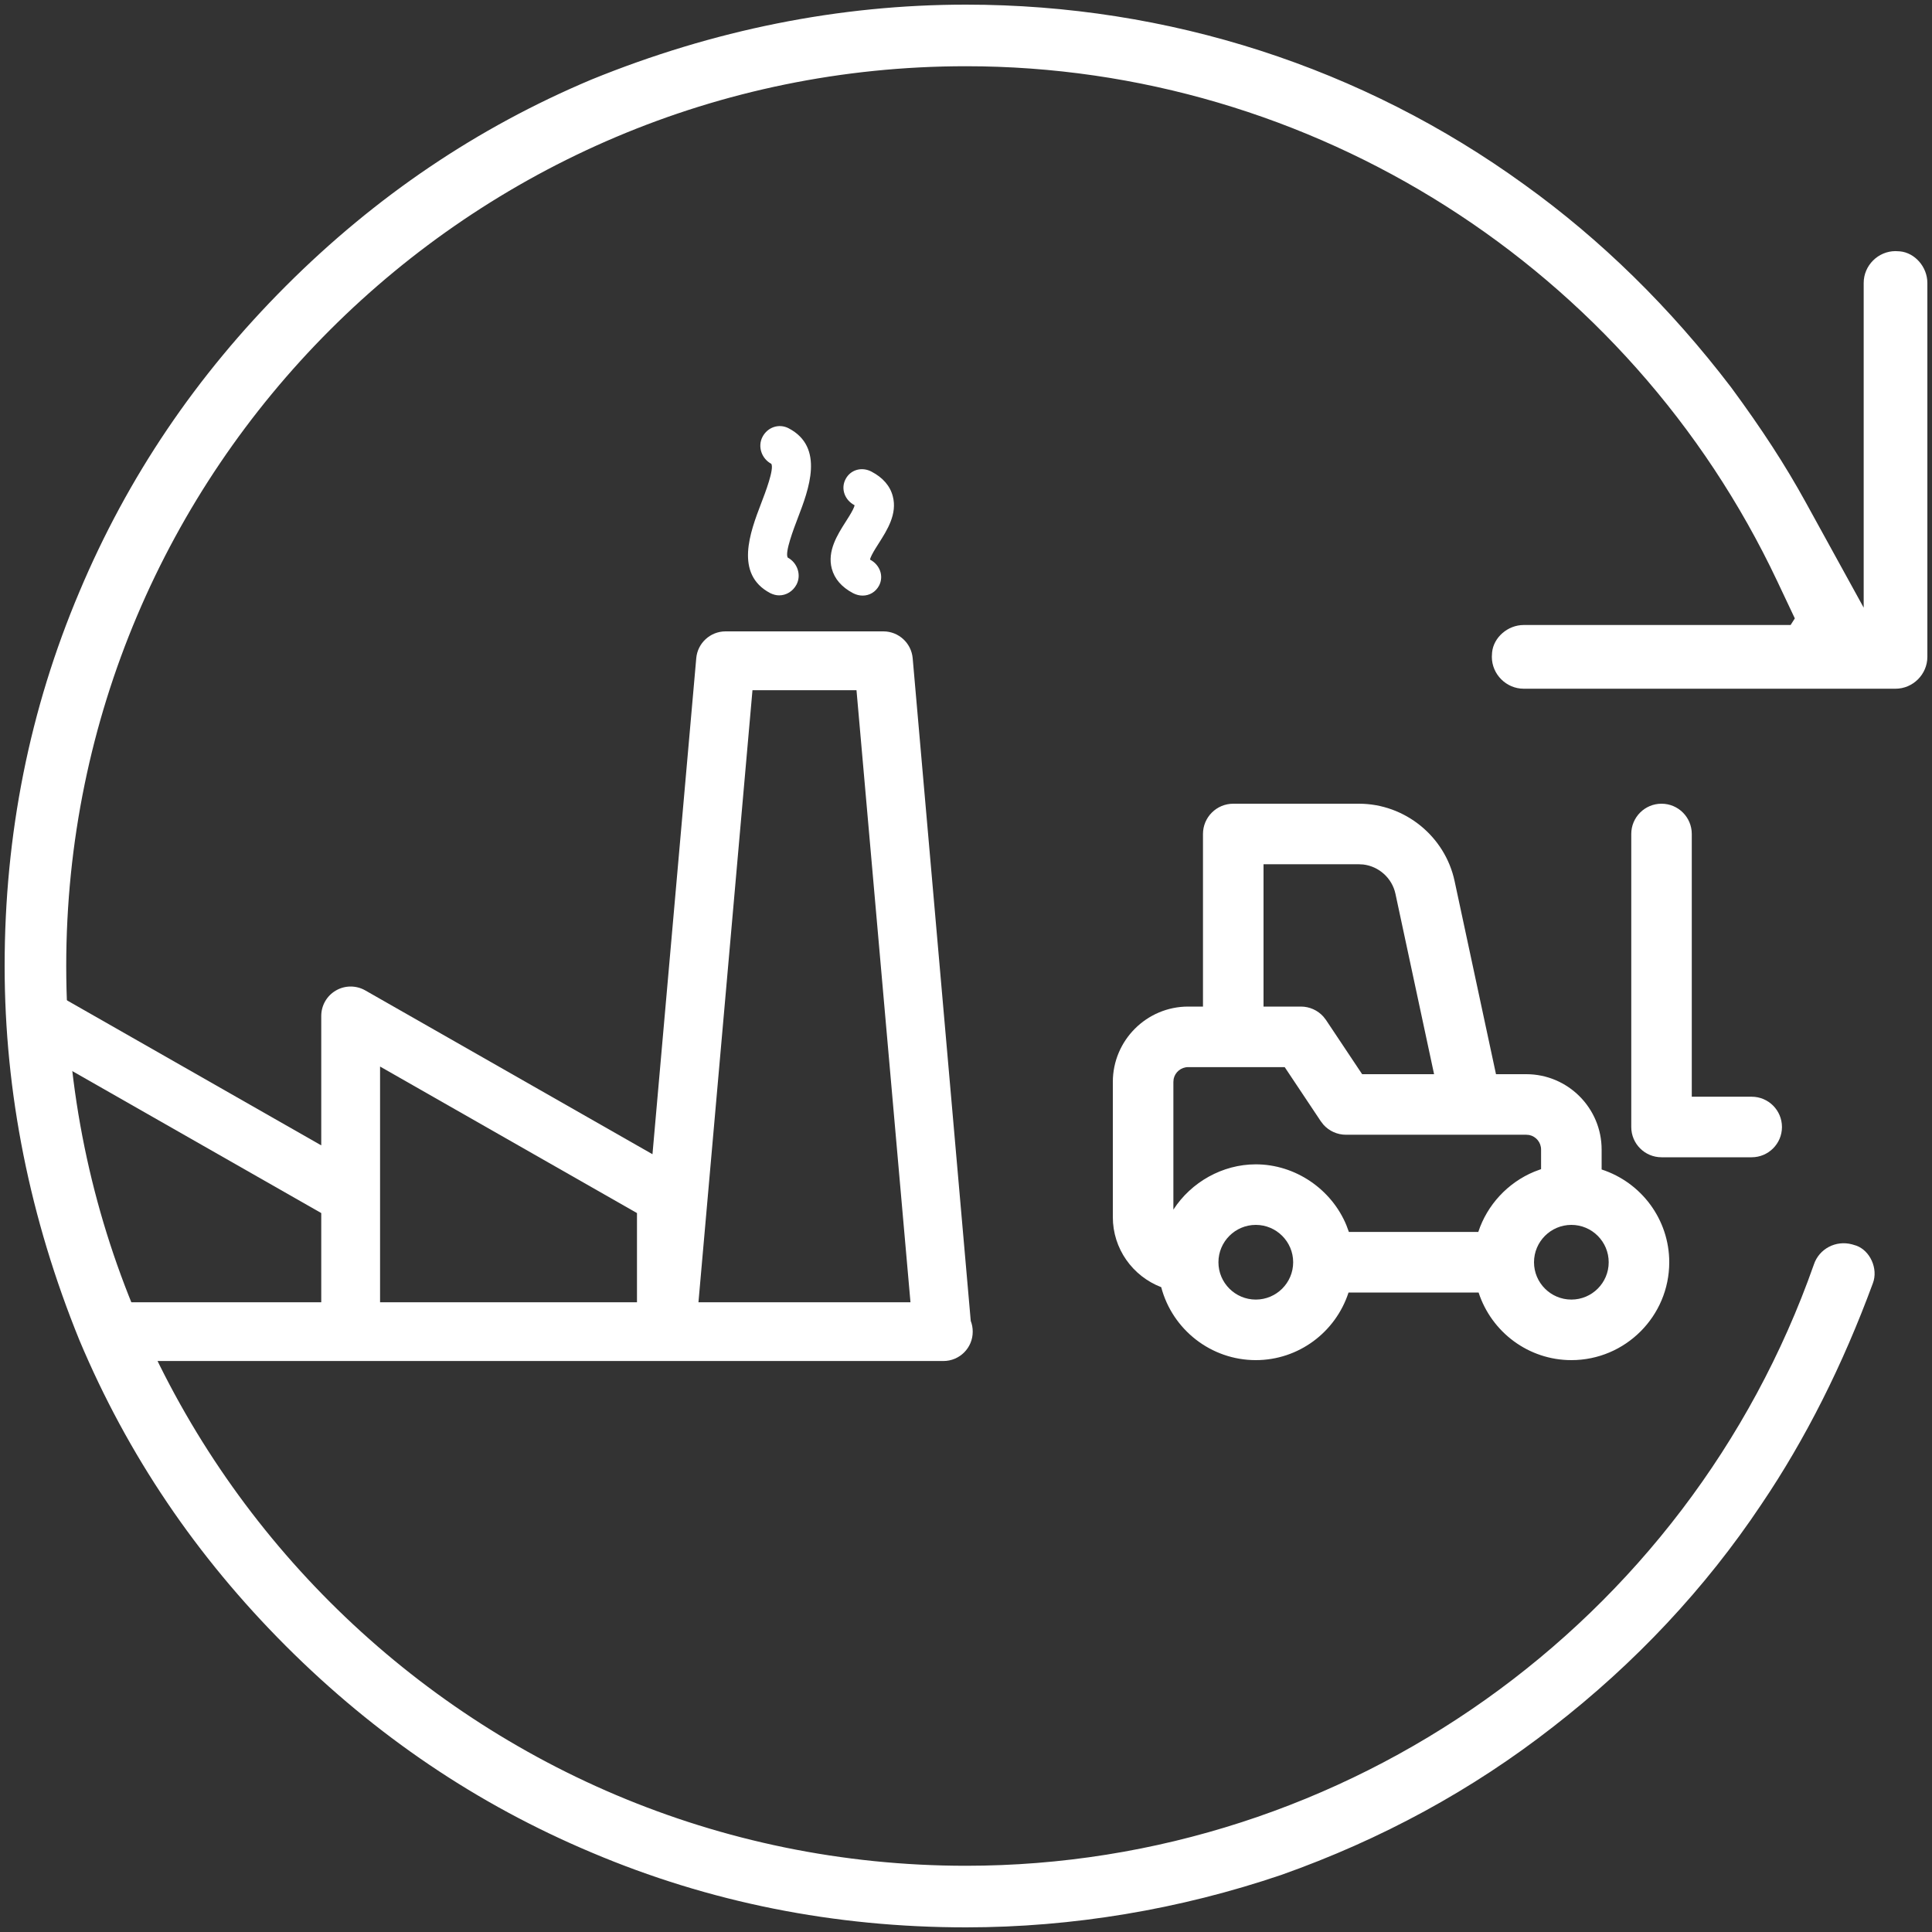<?xml version="1.0" encoding="UTF-8"?>
<svg width="50px" height="50px" viewBox="0 0 50 50" version="1.1" xmlns="http://www.w3.org/2000/svg" xmlns:xlink="http://www.w3.org/1999/xlink">
    <rect x="0" y="0" width="50" height="50" fill="#333333" stroke="none"/>
    <!-- Generator: Sketch 59.1 (86144) - https://sketch.com -->
    <title>Group 15@1x</title>
    <desc>Created with Sketch.</desc>
    <g id="Home" stroke="none" stroke-width="1" fill="none" fill-rule="evenodd">
        <g id="Artboard" transform="translate(-250, -1402)" fill="#FFFFFF" fill-rule="nonzero">
            <g id="Group-15" transform="translate(250, 1402)">
                <g id="noun_Refresh_565789">
                    <path d="M7.323,0.12 C6.907,0.12 6.541,0.444 6.505,0.83 L6.499,0.944 C6.499,1.394 6.87,1.768 7.323,1.768 L15.726,1.768 L13.005,3.265 C12.035,3.798 11.108,4.401 10.023,5.2 C7.963,6.772 6.203,8.565 4.779,10.548 C1.741,14.739 0.12,19.766 0.12,25 C0.12,28.28 0.772,31.531 2.058,34.691 C3.305,37.655 5.077,40.276 7.4,42.6 C9.724,44.923 12.345,46.695 15.31,47.943 C18.356,49.234 21.596,49.88 25,49.88 C28.28,49.88 31.531,49.228 34.691,47.942 C37.655,46.695 40.276,44.923 42.6,42.6 C44.923,40.276 46.695,37.655 47.943,34.69 C49.234,31.644 49.88,28.404 49.88,25 C49.88,22.249 49.417,19.47 48.52,16.833 C47.605,14.25 46.331,11.907 44.695,9.812 C43.046,7.684 41.102,5.862 38.933,4.416 C37.245,3.274 35.333,2.312 33.207,1.529 C32.832,1.388 32.364,1.604 32.237,1.96 L32.204,2.069 C32.091,2.489 32.318,2.921 32.725,3.057 C42.018,6.324 48.286,15.151 48.286,25 C48.286,37.844 37.85,48.286 25,48.286 C12.15,48.286 1.714,37.844 1.714,25 C1.714,16.04 6.926,7.837 15.037,4.007 L16.004,3.55 L16.175,3.659 L16.175,10.566 C16.175,10.982 16.499,11.348 16.885,11.385 L16.999,11.391 C17.45,11.391 17.824,11.019 17.824,10.566 L17.824,0.944 C17.824,0.494 17.452,0.12 16.999,0.12 L7.323,0.12 Z" id="Path" transform="translate(25, 25) rotate(-270) translate(-25, -25) "></path>
                </g>
                <g id="noun_Forklift_2135443" transform="translate(28, 20)">
                    <path d="M17.333,8.383 C17.766,8.383 18.117,8.734 18.117,9.167 C18.117,9.599 17.766,9.95 17.333,9.95 L15,9.95 C14.567,9.95 14.217,9.599 14.217,9.167 L14.217,1.583 C14.217,1.151 14.567,0.8 15,0.8 C15.433,0.8 15.783,1.151 15.783,1.583 L15.783,8.383 L17.333,8.383 Z" id="Path"></path>
                    <path d="M7.169,0.8 C8.356,0.8 9.397,1.642 9.645,2.803 L10.716,7.8 L11.5,7.8 C12.575,7.8 13.45,8.675 13.45,9.75 L13.45,10.266 C14.481,10.602 15.2,11.562 15.2,12.667 C15.2,14.064 14.064,15.2 12.667,15.2 C11.562,15.2 10.602,14.48 10.266,13.45 L6.9,13.45 C6.564,14.481 5.604,15.2 4.5,15.2 C3.342,15.2 2.342,14.412 2.052,13.312 C1.307,13.025 0.8,12.313 0.8,11.5 L0.8,8 C0.8,6.925 1.675,6.05 2.75,6.05 L3.133,6.05 L3.133,1.583 C3.133,1.151 3.484,0.8 3.917,0.8 L7.169,0.8 Z M4.5,11.7 C3.967,11.7 3.533,12.134 3.533,12.667 C3.533,13.2 3.967,13.633 4.5,13.633 C5.033,13.633 5.467,13.2 5.467,12.667 C5.467,12.134 5.033,11.7 4.5,11.7 Z M12.667,11.7 C12.134,11.7 11.7,12.134 11.7,12.667 C11.7,13.2 12.134,13.633 12.667,13.633 C13.2,13.633 13.633,13.2 13.633,12.667 C13.633,12.134 13.2,11.7 12.667,11.7 Z M5.248,7.617 L2.75,7.617 C2.565,7.617 2.41,7.748 2.374,7.923 L2.367,8 L2.367,11.305 C2.827,10.594 3.636,10.133 4.5,10.133 C5.521,10.133 6.462,10.775 6.847,11.715 L6.909,11.883 L10.258,11.883 C10.487,11.183 11.023,10.605 11.709,10.322 L11.883,10.257 L11.883,9.75 C11.883,9.565 11.752,9.41 11.577,9.374 L11.5,9.367 L6.833,9.367 C6.609,9.367 6.397,9.271 6.25,9.106 L6.182,9.018 L5.248,7.617 Z M7.169,2.367 L4.7,2.367 L4.7,6.05 L5.667,6.05 C5.891,6.05 6.103,6.146 6.25,6.311 L6.318,6.399 L7.252,7.8 L9.114,7.8 L8.114,3.131 C8.027,2.725 7.685,2.421 7.281,2.373 L7.169,2.367 Z" id="Shape"></path>
                </g>
                <g id="noun_Factory_67987" transform="translate(0.149, 11)">
                    <path d="M22.713,5.34 C23.107,5.34 23.436,5.642 23.471,6.034 L24.974,23.186 C25.008,23.274 25.025,23.366 25.025,23.462 C25.027,23.882 24.686,24.223 24.266,24.223 L2.683,24.223 L1.852,22.702 L8.165,22.702 L8.165,20.394 L1.516,16.602 L1.515,21.315 L0.013,15.126 C0.059,14.922 0.188,14.743 0.373,14.635 C0.606,14.498 0.896,14.497 1.132,14.631 L8.165,18.642 L8.165,15.293 C8.165,15.021 8.309,14.771 8.543,14.635 C8.776,14.498 9.067,14.497 9.303,14.631 L16.737,18.871 L17.87,6.035 C17.904,5.643 18.234,5.34 18.628,5.34 L22.713,5.34 Z M9.687,16.602 L9.687,22.702 L16.336,22.702 L16.336,20.394 L9.687,16.602 Z M22.017,6.862 L19.325,6.862 L17.927,22.702 L23.414,22.702 L22.017,6.862 Z M22.404,1.205 C22.699,1.359 22.886,1.574 22.956,1.842 C23.078,2.299 22.811,2.717 22.598,3.053 L22.503,3.204 C22.436,3.314 22.373,3.429 22.368,3.483 C22.618,3.613 22.731,3.904 22.602,4.154 C22.513,4.322 22.351,4.414 22.177,4.414 C22.095,4.414 22.011,4.394 21.93,4.352 C21.635,4.197 21.449,3.983 21.377,3.715 C21.257,3.259 21.523,2.84 21.737,2.504 L21.832,2.353 C21.899,2.243 21.962,2.128 21.967,2.075 C21.716,1.945 21.604,1.652 21.733,1.403 C21.861,1.154 22.154,1.074 22.404,1.205 Z M20.261,0.084 C21.199,0.574 20.779,1.673 20.501,2.399 C20.39,2.69 20.159,3.295 20.237,3.43 C20.486,3.561 20.596,3.878 20.465,4.128 C20.372,4.304 20.198,4.408 20.015,4.408 C19.939,4.408 19.863,4.388 19.787,4.351 C18.85,3.86 19.269,2.762 19.547,2.034 C19.659,1.744 19.889,1.139 19.813,1.004 C19.563,0.873 19.453,0.557 19.584,0.307 C19.714,0.056 20.01,-0.047 20.261,0.084 Z" id="Combined-Shape"></path>
                </g>
            </g>
        </g>
    </g>
</svg>